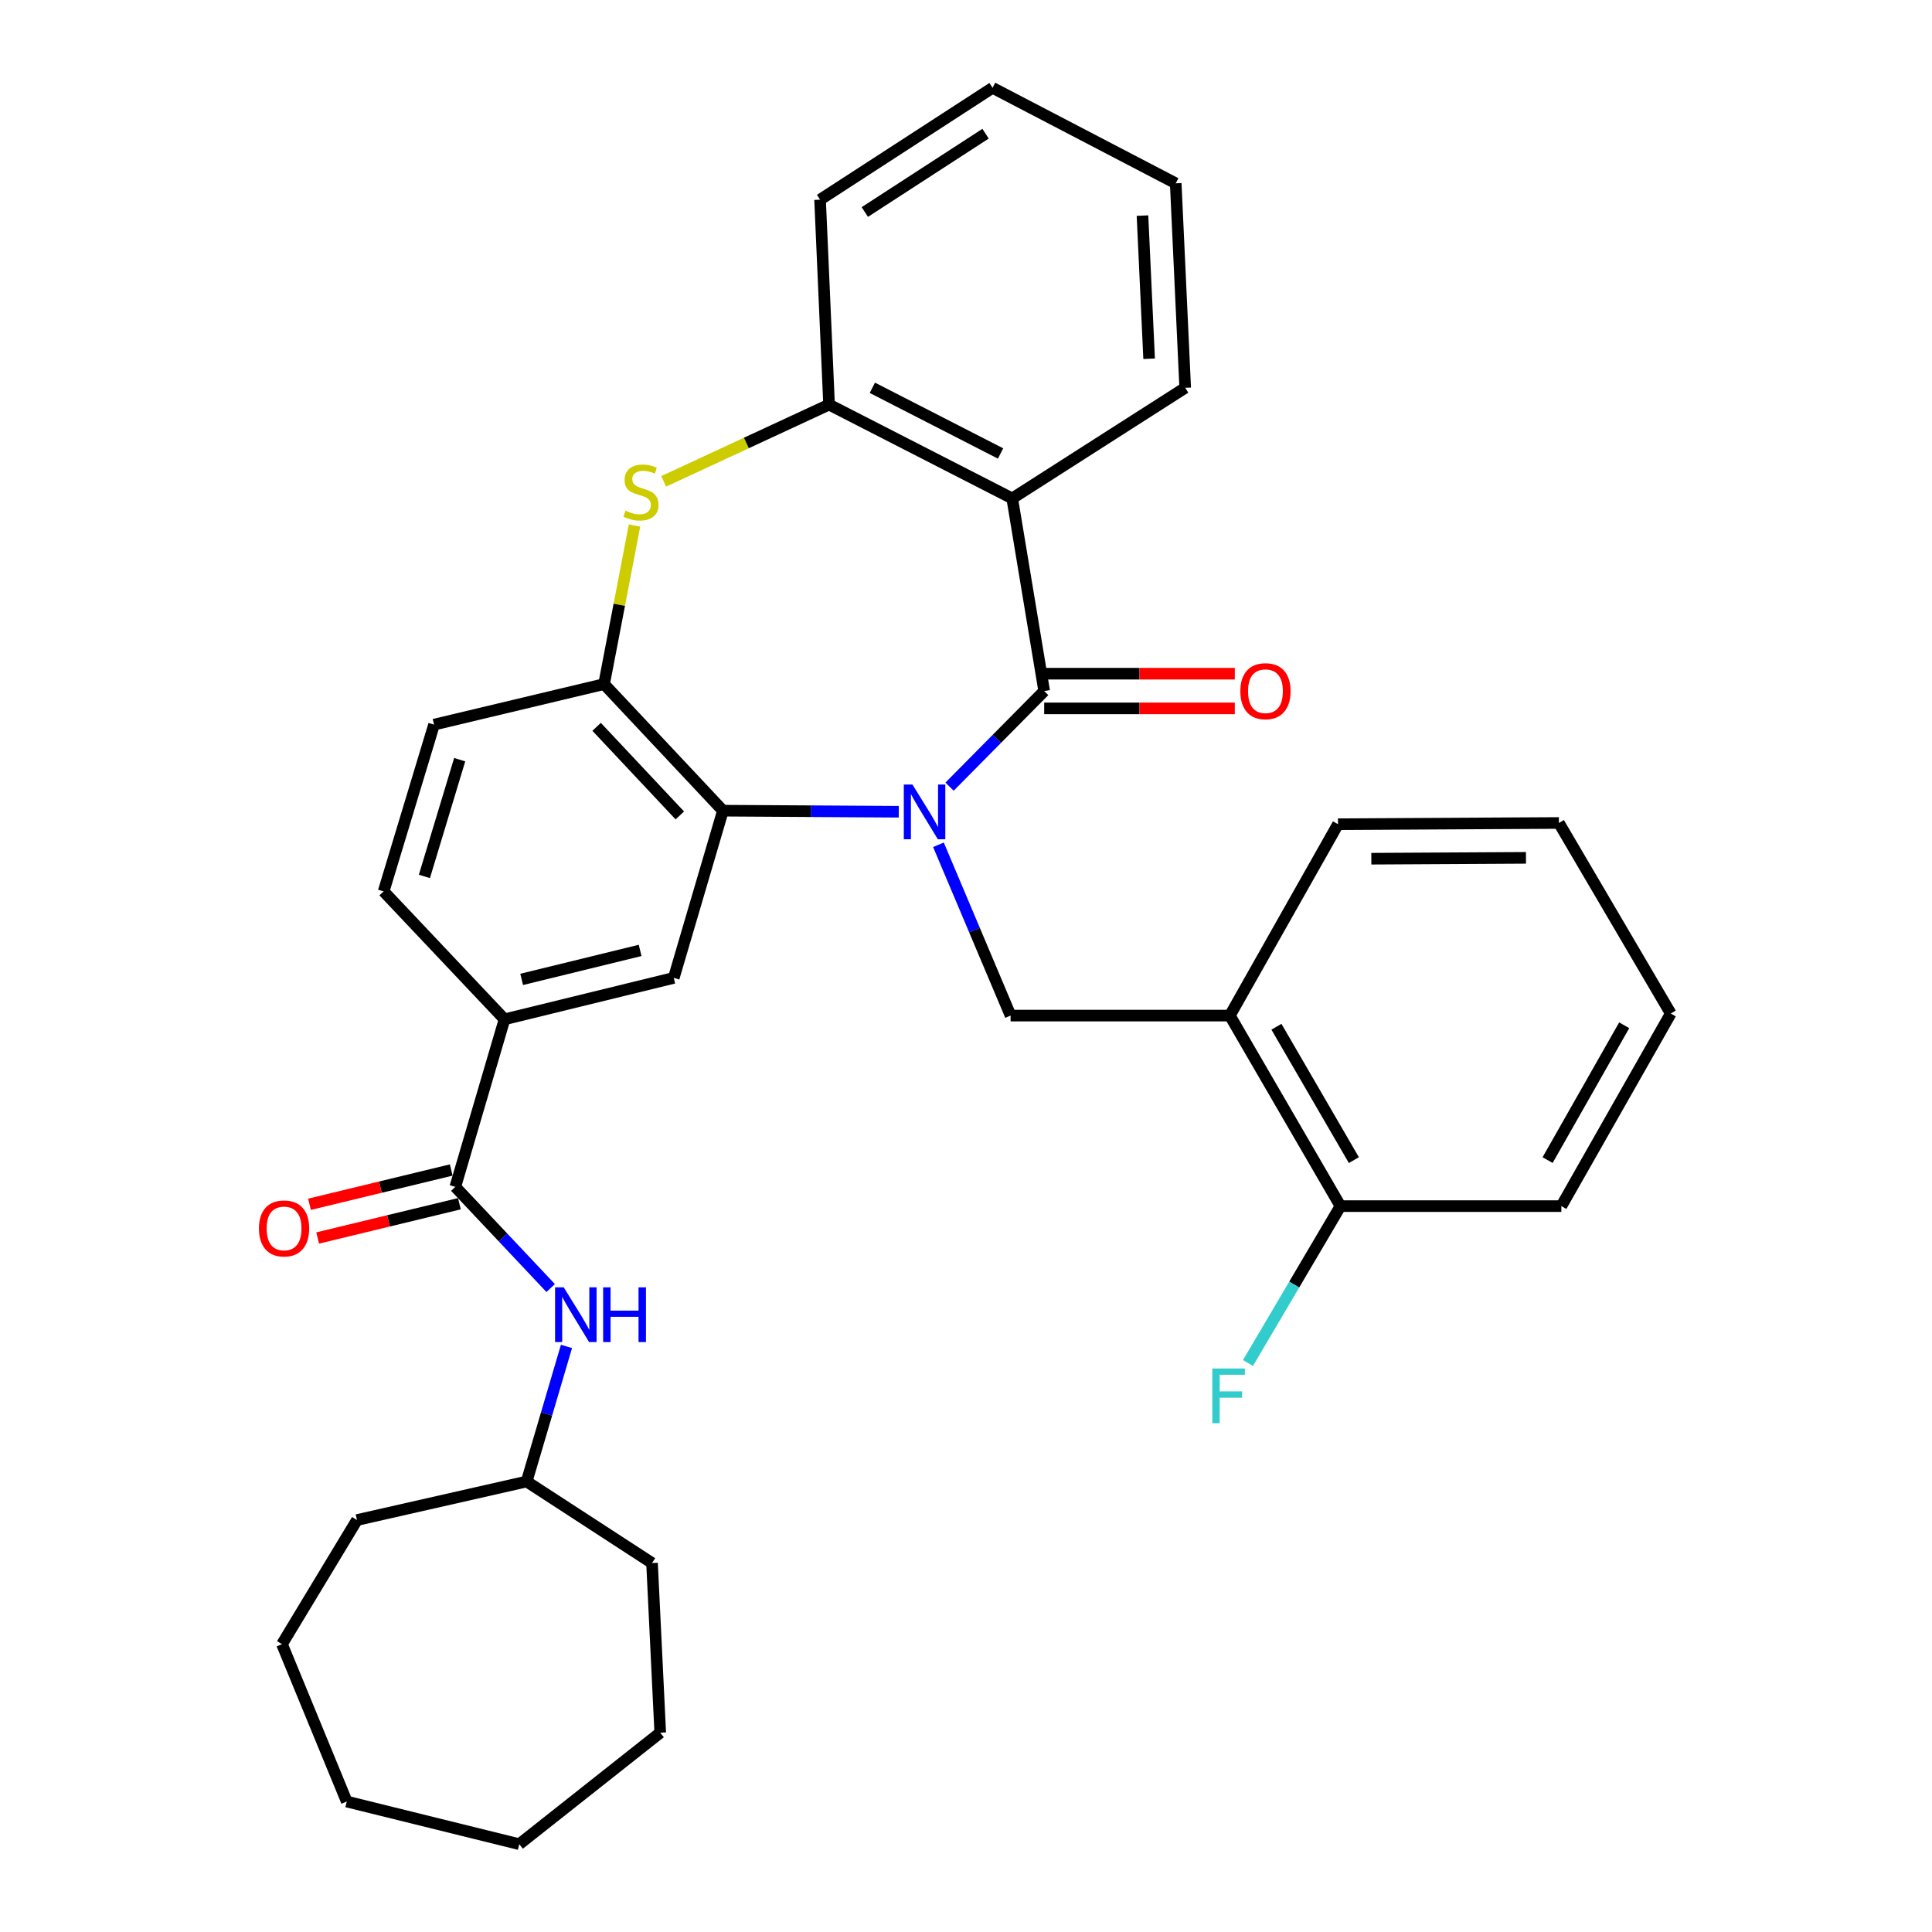 <?xml version='1.0' encoding='iso-8859-1'?>
<svg version='1.1' baseProfile='full'
              xmlns='http://www.w3.org/2000/svg'
                      xmlns:rdkit='http://www.rdkit.org/xml'
                      xmlns:xlink='http://www.w3.org/1999/xlink'
                  xml:space='preserve'
width='1000px' height='1000px' viewBox='0 0 1000 1000'>
<!-- END OF HEADER -->
<rect style='opacity:1.0;fill:#FFFFFF;stroke:none' width='1000' height='1000' x='0' y='0'> </rect>
<path class='bond-0' d='M 491.489,407.169 L 515.98,382.425' style='fill:none;fill-rule:evenodd;stroke:#0000FF;stroke-width:6px;stroke-linecap:butt;stroke-linejoin:miter;stroke-opacity:1' />
<path class='bond-0' d='M 515.98,382.425 L 540.471,357.681' style='fill:none;fill-rule:evenodd;stroke:#000000;stroke-width:6px;stroke-linecap:butt;stroke-linejoin:miter;stroke-opacity:1' />
<path class='bond-1' d='M 465.2,420.161 L 419.697,419.883' style='fill:none;fill-rule:evenodd;stroke:#0000FF;stroke-width:6px;stroke-linecap:butt;stroke-linejoin:miter;stroke-opacity:1' />
<path class='bond-1' d='M 419.697,419.883 L 374.194,419.604' style='fill:none;fill-rule:evenodd;stroke:#000000;stroke-width:6px;stroke-linecap:butt;stroke-linejoin:miter;stroke-opacity:1' />
<path class='bond-4' d='M 485.739,437.264 L 504.412,481.464' style='fill:none;fill-rule:evenodd;stroke:#0000FF;stroke-width:6px;stroke-linecap:butt;stroke-linejoin:miter;stroke-opacity:1' />
<path class='bond-4' d='M 504.412,481.464 L 523.085,525.665' style='fill:none;fill-rule:evenodd;stroke:#000000;stroke-width:6px;stroke-linecap:butt;stroke-linejoin:miter;stroke-opacity:1' />
<path class='bond-2' d='M 540.471,357.681 L 523.923,257.985' style='fill:none;fill-rule:evenodd;stroke:#000000;stroke-width:6px;stroke-linecap:butt;stroke-linejoin:miter;stroke-opacity:1' />
<path class='bond-12' d='M 540.471,366.659 L 589.804,366.659' style='fill:none;fill-rule:evenodd;stroke:#000000;stroke-width:6px;stroke-linecap:butt;stroke-linejoin:miter;stroke-opacity:1' />
<path class='bond-12' d='M 589.804,366.659 L 639.137,366.659' style='fill:none;fill-rule:evenodd;stroke:#FF0000;stroke-width:6px;stroke-linecap:butt;stroke-linejoin:miter;stroke-opacity:1' />
<path class='bond-12' d='M 540.471,348.704 L 589.804,348.704' style='fill:none;fill-rule:evenodd;stroke:#000000;stroke-width:6px;stroke-linecap:butt;stroke-linejoin:miter;stroke-opacity:1' />
<path class='bond-12' d='M 589.804,348.704 L 639.137,348.704' style='fill:none;fill-rule:evenodd;stroke:#FF0000;stroke-width:6px;stroke-linecap:butt;stroke-linejoin:miter;stroke-opacity:1' />
<path class='bond-5' d='M 374.194,419.604 L 312.67,354.081' style='fill:none;fill-rule:evenodd;stroke:#000000;stroke-width:6px;stroke-linecap:butt;stroke-linejoin:miter;stroke-opacity:1' />
<path class='bond-5' d='M 351.876,422.066 L 308.81,376.199' style='fill:none;fill-rule:evenodd;stroke:#000000;stroke-width:6px;stroke-linecap:butt;stroke-linejoin:miter;stroke-opacity:1' />
<path class='bond-8' d='M 374.194,419.604 L 348.738,506.154' style='fill:none;fill-rule:evenodd;stroke:#000000;stroke-width:6px;stroke-linecap:butt;stroke-linejoin:miter;stroke-opacity:1' />
<path class='bond-6' d='M 523.923,257.985 L 429.124,209.418' style='fill:none;fill-rule:evenodd;stroke:#000000;stroke-width:6px;stroke-linecap:butt;stroke-linejoin:miter;stroke-opacity:1' />
<path class='bond-6' d='M 517.89,234.72 L 451.53,200.724' style='fill:none;fill-rule:evenodd;stroke:#000000;stroke-width:6px;stroke-linecap:butt;stroke-linejoin:miter;stroke-opacity:1' />
<path class='bond-18' d='M 523.923,257.985 L 613.456,200.73' style='fill:none;fill-rule:evenodd;stroke:#000000;stroke-width:6px;stroke-linecap:butt;stroke-linejoin:miter;stroke-opacity:1' />
<path class='bond-3' d='M 328.42,272.016 L 320.545,313.048' style='fill:none;fill-rule:evenodd;stroke:#CCCC00;stroke-width:6px;stroke-linecap:butt;stroke-linejoin:miter;stroke-opacity:1' />
<path class='bond-3' d='M 320.545,313.048 L 312.67,354.081' style='fill:none;fill-rule:evenodd;stroke:#000000;stroke-width:6px;stroke-linecap:butt;stroke-linejoin:miter;stroke-opacity:1' />
<path class='bond-33' d='M 343.525,249.144 L 386.324,229.281' style='fill:none;fill-rule:evenodd;stroke:#CCCC00;stroke-width:6px;stroke-linecap:butt;stroke-linejoin:miter;stroke-opacity:1' />
<path class='bond-33' d='M 386.324,229.281 L 429.124,209.418' style='fill:none;fill-rule:evenodd;stroke:#000000;stroke-width:6px;stroke-linecap:butt;stroke-linejoin:miter;stroke-opacity:1' />
<path class='bond-10' d='M 523.085,525.665 L 636.567,525.665' style='fill:none;fill-rule:evenodd;stroke:#000000;stroke-width:6px;stroke-linecap:butt;stroke-linejoin:miter;stroke-opacity:1' />
<path class='bond-15' d='M 312.67,354.081 L 224.663,375.067' style='fill:none;fill-rule:evenodd;stroke:#000000;stroke-width:6px;stroke-linecap:butt;stroke-linejoin:miter;stroke-opacity:1' />
<path class='bond-20' d='M 429.124,209.418 L 424.466,103.357' style='fill:none;fill-rule:evenodd;stroke:#000000;stroke-width:6px;stroke-linecap:butt;stroke-linejoin:miter;stroke-opacity:1' />
<path class='bond-7' d='M 235.666,614.32 L 261.141,527.59' style='fill:none;fill-rule:evenodd;stroke:#000000;stroke-width:6px;stroke-linecap:butt;stroke-linejoin:miter;stroke-opacity:1' />
<path class='bond-11' d='M 235.666,614.32 L 260.35,640.503' style='fill:none;fill-rule:evenodd;stroke:#000000;stroke-width:6px;stroke-linecap:butt;stroke-linejoin:miter;stroke-opacity:1' />
<path class='bond-11' d='M 260.35,640.503 L 285.034,666.687' style='fill:none;fill-rule:evenodd;stroke:#0000FF;stroke-width:6px;stroke-linecap:butt;stroke-linejoin:miter;stroke-opacity:1' />
<path class='bond-13' d='M 233.555,605.594 L 196.878,614.464' style='fill:none;fill-rule:evenodd;stroke:#000000;stroke-width:6px;stroke-linecap:butt;stroke-linejoin:miter;stroke-opacity:1' />
<path class='bond-13' d='M 196.878,614.464 L 160.2,623.334' style='fill:none;fill-rule:evenodd;stroke:#FF0000;stroke-width:6px;stroke-linecap:butt;stroke-linejoin:miter;stroke-opacity:1' />
<path class='bond-13' d='M 237.776,623.045 L 201.098,631.915' style='fill:none;fill-rule:evenodd;stroke:#000000;stroke-width:6px;stroke-linecap:butt;stroke-linejoin:miter;stroke-opacity:1' />
<path class='bond-13' d='M 201.098,631.915 L 164.421,640.786' style='fill:none;fill-rule:evenodd;stroke:#FF0000;stroke-width:6px;stroke-linecap:butt;stroke-linejoin:miter;stroke-opacity:1' />
<path class='bond-9' d='M 348.738,506.154 L 261.141,527.59' style='fill:none;fill-rule:evenodd;stroke:#000000;stroke-width:6px;stroke-linecap:butt;stroke-linejoin:miter;stroke-opacity:1' />
<path class='bond-9' d='M 331.331,491.93 L 270.013,506.935' style='fill:none;fill-rule:evenodd;stroke:#000000;stroke-width:6px;stroke-linecap:butt;stroke-linejoin:miter;stroke-opacity:1' />
<path class='bond-16' d='M 261.141,527.59 L 198.57,461.388' style='fill:none;fill-rule:evenodd;stroke:#000000;stroke-width:6px;stroke-linecap:butt;stroke-linejoin:miter;stroke-opacity:1' />
<path class='bond-14' d='M 636.567,525.665 L 693.822,624.284' style='fill:none;fill-rule:evenodd;stroke:#000000;stroke-width:6px;stroke-linecap:butt;stroke-linejoin:miter;stroke-opacity:1' />
<path class='bond-14' d='M 660.683,531.443 L 700.761,600.477' style='fill:none;fill-rule:evenodd;stroke:#000000;stroke-width:6px;stroke-linecap:butt;stroke-linejoin:miter;stroke-opacity:1' />
<path class='bond-21' d='M 636.567,525.665 L 692.545,426.606' style='fill:none;fill-rule:evenodd;stroke:#000000;stroke-width:6px;stroke-linecap:butt;stroke-linejoin:miter;stroke-opacity:1' />
<path class='bond-19' d='M 293.209,696.902 L 282.9,731.867' style='fill:none;fill-rule:evenodd;stroke:#0000FF;stroke-width:6px;stroke-linecap:butt;stroke-linejoin:miter;stroke-opacity:1' />
<path class='bond-19' d='M 282.9,731.867 L 272.592,766.832' style='fill:none;fill-rule:evenodd;stroke:#000000;stroke-width:6px;stroke-linecap:butt;stroke-linejoin:miter;stroke-opacity:1' />
<path class='bond-17' d='M 693.822,624.284 L 669.885,664.884' style='fill:none;fill-rule:evenodd;stroke:#000000;stroke-width:6px;stroke-linecap:butt;stroke-linejoin:miter;stroke-opacity:1' />
<path class='bond-17' d='M 669.885,664.884 L 645.948,705.485' style='fill:none;fill-rule:evenodd;stroke:#33CCCC;stroke-width:6px;stroke-linecap:butt;stroke-linejoin:miter;stroke-opacity:1' />
<path class='bond-22' d='M 693.822,624.284 L 808.151,624.284' style='fill:none;fill-rule:evenodd;stroke:#000000;stroke-width:6px;stroke-linecap:butt;stroke-linejoin:miter;stroke-opacity:1' />
<path class='bond-34' d='M 224.663,375.067 L 198.57,461.388' style='fill:none;fill-rule:evenodd;stroke:#000000;stroke-width:6px;stroke-linecap:butt;stroke-linejoin:miter;stroke-opacity:1' />
<path class='bond-34' d='M 237.936,393.211 L 219.67,453.635' style='fill:none;fill-rule:evenodd;stroke:#000000;stroke-width:6px;stroke-linecap:butt;stroke-linejoin:miter;stroke-opacity:1' />
<path class='bond-25' d='M 613.456,200.73 L 608.548,94.889' style='fill:none;fill-rule:evenodd;stroke:#000000;stroke-width:6px;stroke-linecap:butt;stroke-linejoin:miter;stroke-opacity:1' />
<path class='bond-25' d='M 594.785,185.686 L 591.349,111.597' style='fill:none;fill-rule:evenodd;stroke:#000000;stroke-width:6px;stroke-linecap:butt;stroke-linejoin:miter;stroke-opacity:1' />
<path class='bond-23' d='M 272.592,766.832 L 184.775,786.762' style='fill:none;fill-rule:evenodd;stroke:#000000;stroke-width:6px;stroke-linecap:butt;stroke-linejoin:miter;stroke-opacity:1' />
<path class='bond-24' d='M 272.592,766.832 L 337.487,809.035' style='fill:none;fill-rule:evenodd;stroke:#000000;stroke-width:6px;stroke-linecap:butt;stroke-linejoin:miter;stroke-opacity:1' />
<path class='bond-36' d='M 424.466,103.357 L 513.749,45.455' style='fill:none;fill-rule:evenodd;stroke:#000000;stroke-width:6px;stroke-linecap:butt;stroke-linejoin:miter;stroke-opacity:1' />
<path class='bond-36' d='M 447.628,109.736 L 510.126,69.204' style='fill:none;fill-rule:evenodd;stroke:#000000;stroke-width:6px;stroke-linecap:butt;stroke-linejoin:miter;stroke-opacity:1' />
<path class='bond-26' d='M 692.545,426.606 L 806.885,425.968' style='fill:none;fill-rule:evenodd;stroke:#000000;stroke-width:6px;stroke-linecap:butt;stroke-linejoin:miter;stroke-opacity:1' />
<path class='bond-26' d='M 709.796,444.465 L 789.834,444.018' style='fill:none;fill-rule:evenodd;stroke:#000000;stroke-width:6px;stroke-linecap:butt;stroke-linejoin:miter;stroke-opacity:1' />
<path class='bond-35' d='M 808.151,624.284 L 864.788,524.598' style='fill:none;fill-rule:evenodd;stroke:#000000;stroke-width:6px;stroke-linecap:butt;stroke-linejoin:miter;stroke-opacity:1' />
<path class='bond-35' d='M 801.036,600.462 L 840.681,530.681' style='fill:none;fill-rule:evenodd;stroke:#000000;stroke-width:6px;stroke-linecap:butt;stroke-linejoin:miter;stroke-opacity:1' />
<path class='bond-30' d='M 184.775,786.762 L 145.953,851.018' style='fill:none;fill-rule:evenodd;stroke:#000000;stroke-width:6px;stroke-linecap:butt;stroke-linejoin:miter;stroke-opacity:1' />
<path class='bond-29' d='M 337.487,809.035 L 341.736,896.842' style='fill:none;fill-rule:evenodd;stroke:#000000;stroke-width:6px;stroke-linecap:butt;stroke-linejoin:miter;stroke-opacity:1' />
<path class='bond-27' d='M 608.548,94.889 L 513.749,45.455' style='fill:none;fill-rule:evenodd;stroke:#000000;stroke-width:6px;stroke-linecap:butt;stroke-linejoin:miter;stroke-opacity:1' />
<path class='bond-28' d='M 806.885,425.968 L 864.788,524.598' style='fill:none;fill-rule:evenodd;stroke:#000000;stroke-width:6px;stroke-linecap:butt;stroke-linejoin:miter;stroke-opacity:1' />
<path class='bond-32' d='M 341.736,896.842 L 268.771,954.545' style='fill:none;fill-rule:evenodd;stroke:#000000;stroke-width:6px;stroke-linecap:butt;stroke-linejoin:miter;stroke-opacity:1' />
<path class='bond-31' d='M 145.953,851.018 L 179.478,932.472' style='fill:none;fill-rule:evenodd;stroke:#000000;stroke-width:6px;stroke-linecap:butt;stroke-linejoin:miter;stroke-opacity:1' />
<path class='bond-37' d='M 179.478,932.472 L 268.771,954.545' style='fill:none;fill-rule:evenodd;stroke:#000000;stroke-width:6px;stroke-linecap:butt;stroke-linejoin:miter;stroke-opacity:1' />
<path  class='atom-0' d='M 472.289 406.083
L 481.569 421.083
Q 482.489 422.563, 483.969 425.243
Q 485.449 427.923, 485.529 428.083
L 485.529 406.083
L 489.289 406.083
L 489.289 434.403
L 485.409 434.403
L 475.449 418.003
Q 474.289 416.083, 473.049 413.883
Q 471.849 411.683, 471.489 411.003
L 471.489 434.403
L 467.809 434.403
L 467.809 406.083
L 472.289 406.083
' fill='#0000FF'/>
<path  class='atom-4' d='M 323.761 264.323
Q 324.081 264.443, 325.401 265.003
Q 326.721 265.563, 328.161 265.923
Q 329.641 266.243, 331.081 266.243
Q 333.761 266.243, 335.321 264.963
Q 336.881 263.643, 336.881 261.363
Q 336.881 259.803, 336.081 258.843
Q 335.321 257.883, 334.121 257.363
Q 332.921 256.843, 330.921 256.243
Q 328.401 255.483, 326.881 254.763
Q 325.401 254.043, 324.321 252.523
Q 323.281 251.003, 323.281 248.443
Q 323.281 244.883, 325.681 242.683
Q 328.121 240.483, 332.921 240.483
Q 336.201 240.483, 339.921 242.043
L 339.001 245.123
Q 335.601 243.723, 333.041 243.723
Q 330.281 243.723, 328.761 244.883
Q 327.241 246.003, 327.281 247.963
Q 327.281 249.483, 328.041 250.403
Q 328.841 251.323, 329.961 251.843
Q 331.121 252.363, 333.041 252.963
Q 335.601 253.763, 337.121 254.563
Q 338.641 255.363, 339.721 257.003
Q 340.841 258.603, 340.841 261.363
Q 340.841 265.283, 338.201 267.403
Q 335.601 269.483, 331.241 269.483
Q 328.721 269.483, 326.801 268.923
Q 324.921 268.403, 322.681 267.483
L 323.761 264.323
' fill='#CCCC00'/>
<path  class='atom-12' d='M 291.787 666.332
L 301.067 681.332
Q 301.987 682.812, 303.467 685.492
Q 304.947 688.172, 305.027 688.332
L 305.027 666.332
L 308.787 666.332
L 308.787 694.652
L 304.907 694.652
L 294.947 678.252
Q 293.787 676.332, 292.547 674.132
Q 291.347 671.932, 290.987 671.252
L 290.987 694.652
L 287.307 694.652
L 287.307 666.332
L 291.787 666.332
' fill='#0000FF'/>
<path  class='atom-12' d='M 312.187 666.332
L 316.027 666.332
L 316.027 678.372
L 330.507 678.372
L 330.507 666.332
L 334.347 666.332
L 334.347 694.652
L 330.507 694.652
L 330.507 681.572
L 316.027 681.572
L 316.027 694.652
L 312.187 694.652
L 312.187 666.332
' fill='#0000FF'/>
<path  class='atom-13' d='M 642 357.761
Q 642 350.961, 645.36 347.161
Q 648.72 343.361, 655 343.361
Q 661.28 343.361, 664.64 347.161
Q 668 350.961, 668 357.761
Q 668 364.641, 664.6 368.561
Q 661.2 372.441, 655 372.441
Q 648.76 372.441, 645.36 368.561
Q 642 364.681, 642 357.761
M 655 369.241
Q 659.32 369.241, 661.64 366.361
Q 664 363.441, 664 357.761
Q 664 352.201, 661.64 349.401
Q 659.32 346.561, 655 346.561
Q 650.68 346.561, 648.32 349.361
Q 646 352.161, 646 357.761
Q 646 363.481, 648.32 366.361
Q 650.68 369.241, 655 369.241
' fill='#FF0000'/>
<path  class='atom-14' d='M 134.031 635.835
Q 134.031 629.035, 137.391 625.235
Q 140.751 621.435, 147.031 621.435
Q 153.311 621.435, 156.671 625.235
Q 160.031 629.035, 160.031 635.835
Q 160.031 642.715, 156.631 646.635
Q 153.231 650.515, 147.031 650.515
Q 140.791 650.515, 137.391 646.635
Q 134.031 642.755, 134.031 635.835
M 147.031 647.315
Q 151.351 647.315, 153.671 644.435
Q 156.031 641.515, 156.031 635.835
Q 156.031 630.275, 153.671 627.475
Q 151.351 624.635, 147.031 624.635
Q 142.711 624.635, 140.351 627.435
Q 138.031 630.235, 138.031 635.835
Q 138.031 641.555, 140.351 644.435
Q 142.711 647.315, 147.031 647.315
' fill='#FF0000'/>
<path  class='atom-18' d='M 627.499 708.335
L 644.339 708.335
L 644.339 711.575
L 631.299 711.575
L 631.299 720.175
L 642.899 720.175
L 642.899 723.455
L 631.299 723.455
L 631.299 736.655
L 627.499 736.655
L 627.499 708.335
' fill='#33CCCC'/>
</svg>
